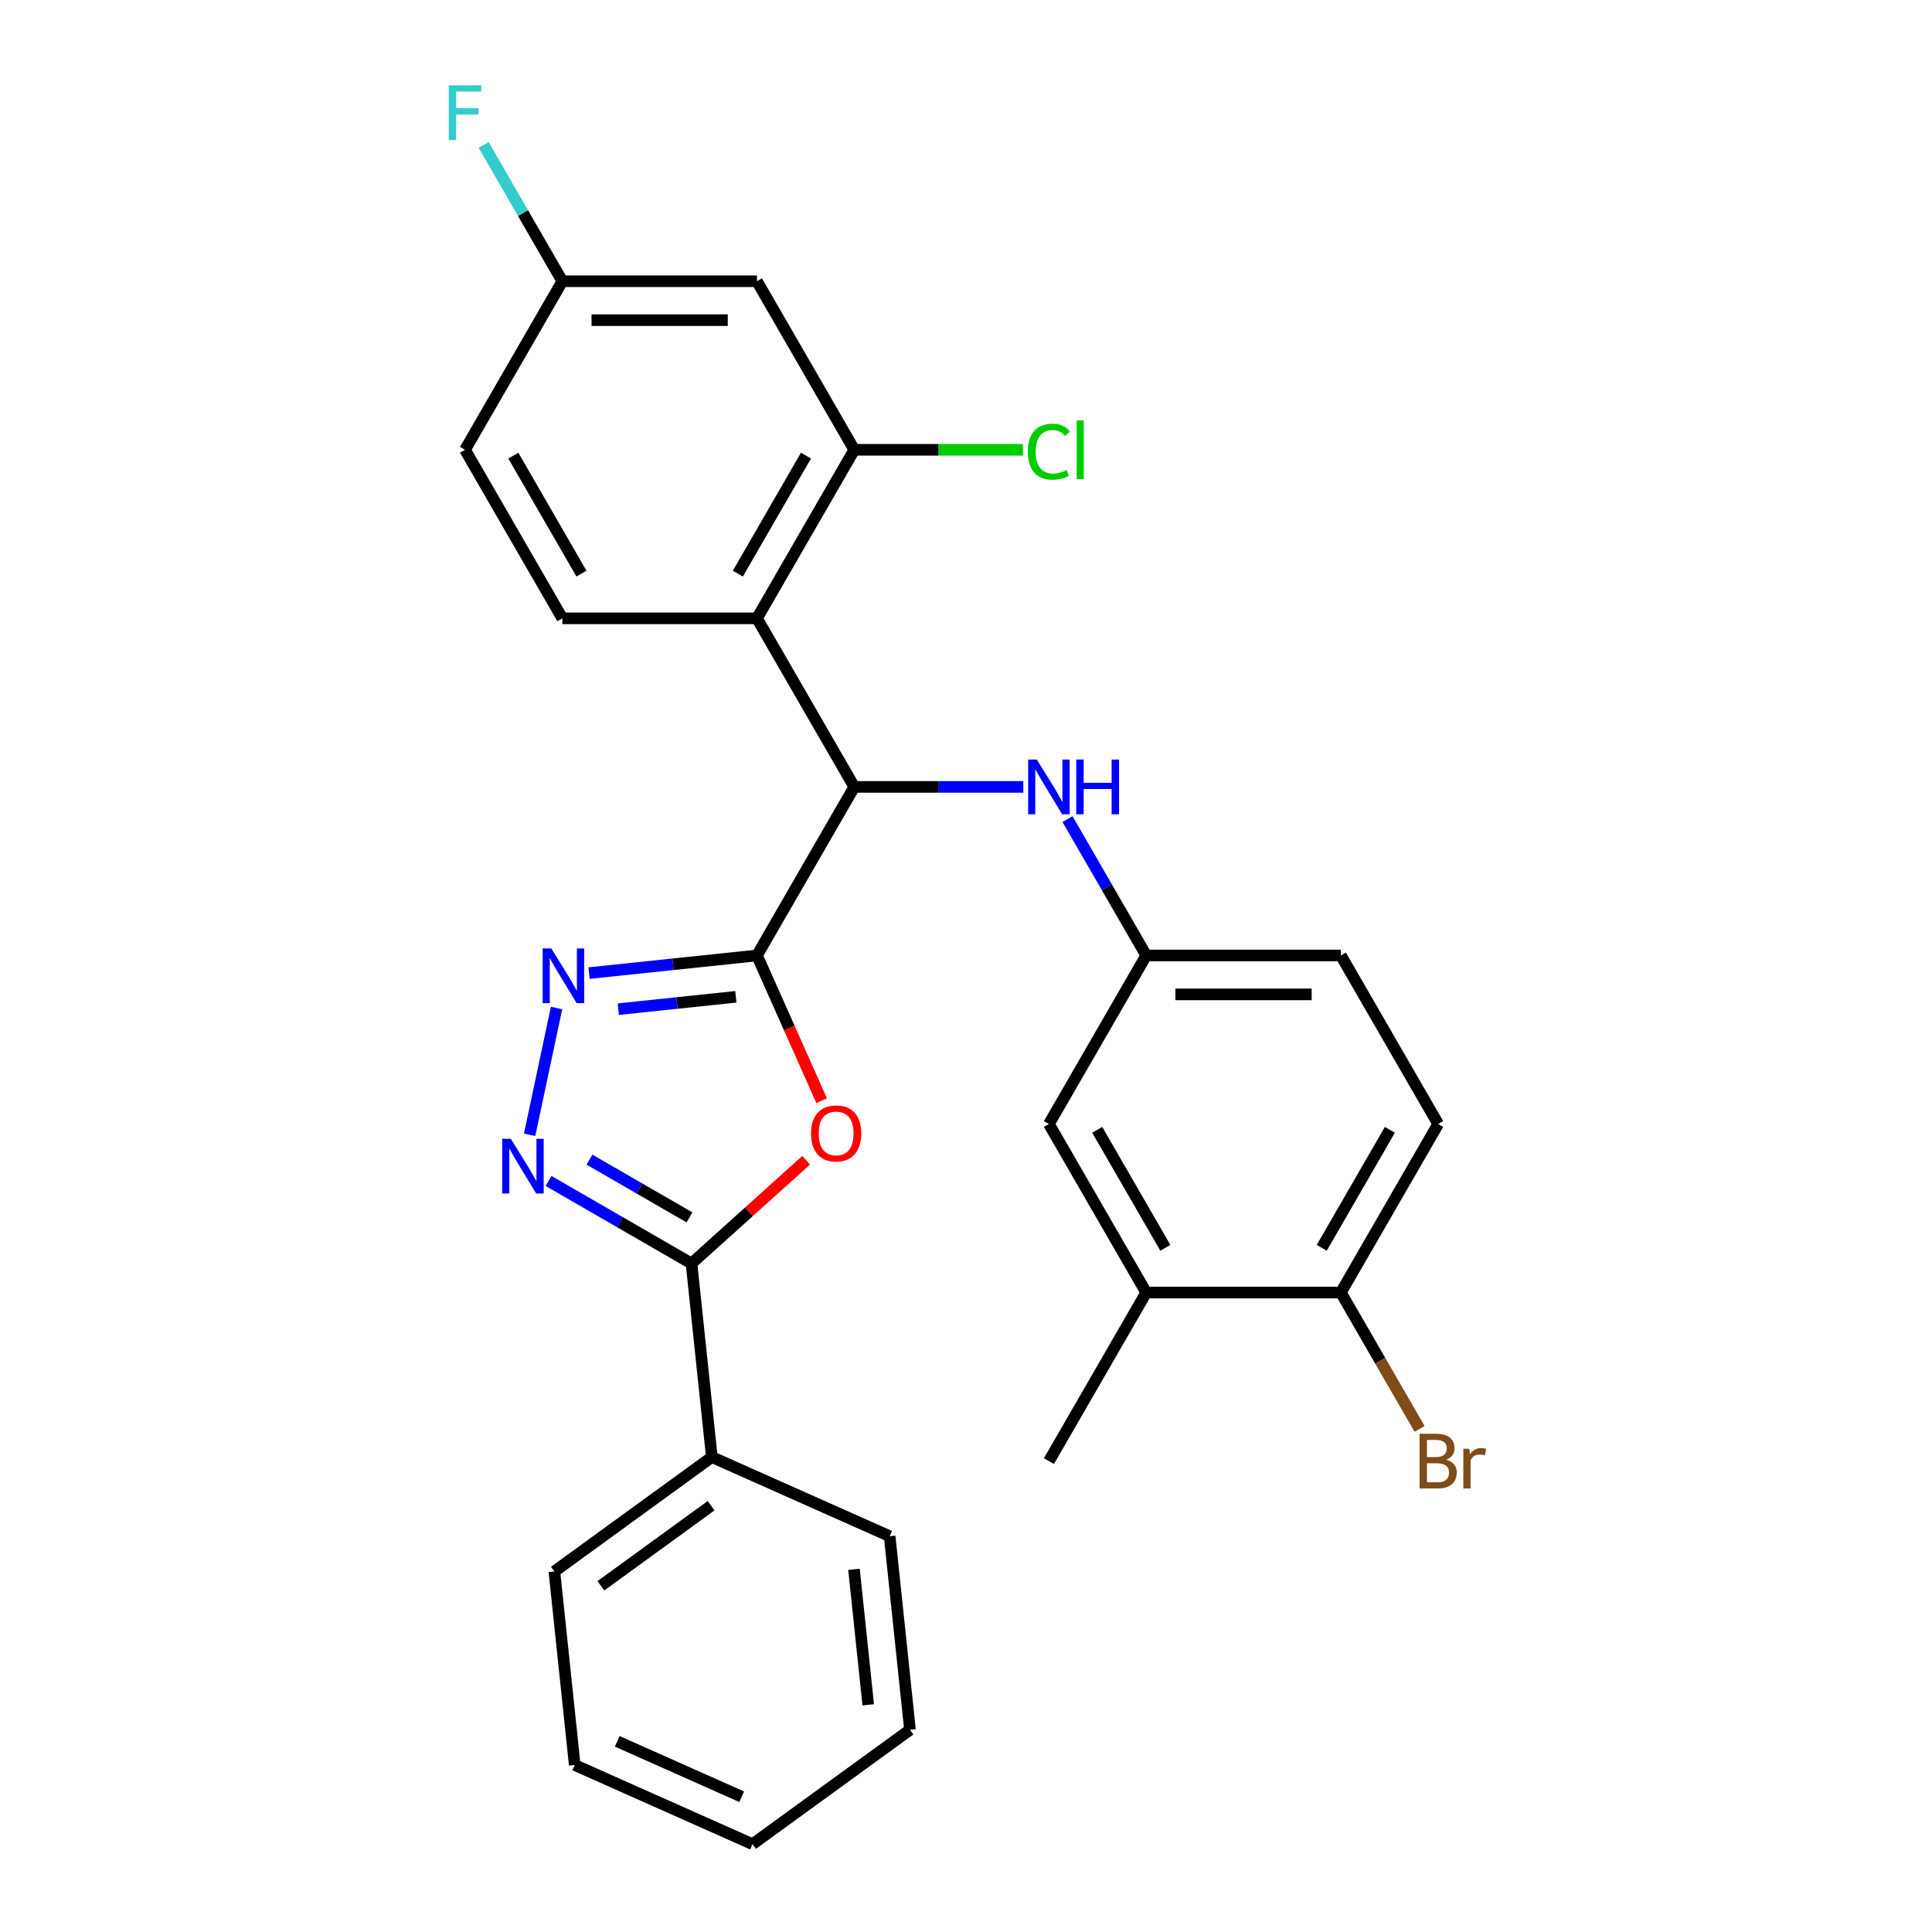 <?xml version='1.0' encoding='iso-8859-1'?>
<svg version='1.1' baseProfile='full'
              xmlns='http://www.w3.org/2000/svg'
                      xmlns:rdkit='http://www.rdkit.org/xml'
                      xmlns:xlink='http://www.w3.org/1999/xlink'
                  xml:space='preserve'
width='1000px' height='1000px' viewBox='0 0 1000 1000'>
<!-- END OF HEADER -->
<rect style='opacity:1.0;fill:#FFFFFF;stroke:none' width='1000' height='1000' x='0' y='0'> </rect>
<path class='bond-0' d='M 391.807,494.542 L 408.546,532.138' style='fill:none;fill-rule:evenodd;stroke:#000000;stroke-width:6px;stroke-linecap:butt;stroke-linejoin:miter;stroke-opacity:1' />
<path class='bond-0' d='M 408.546,532.138 L 425.285,569.734' style='fill:none;fill-rule:evenodd;stroke:#FF0000;stroke-width:6px;stroke-linecap:butt;stroke-linejoin:miter;stroke-opacity:1' />
<path class='bond-1' d='M 391.807,494.542 L 348.342,499.11' style='fill:none;fill-rule:evenodd;stroke:#000000;stroke-width:6px;stroke-linecap:butt;stroke-linejoin:miter;stroke-opacity:1' />
<path class='bond-1' d='M 348.342,499.11 L 304.877,503.679' style='fill:none;fill-rule:evenodd;stroke:#0000FF;stroke-width:6px;stroke-linecap:butt;stroke-linejoin:miter;stroke-opacity:1' />
<path class='bond-1' d='M 380.873,515.95 L 350.448,519.148' style='fill:none;fill-rule:evenodd;stroke:#000000;stroke-width:6px;stroke-linecap:butt;stroke-linejoin:miter;stroke-opacity:1' />
<path class='bond-1' d='M 350.448,519.148 L 320.023,522.346' style='fill:none;fill-rule:evenodd;stroke:#0000FF;stroke-width:6px;stroke-linecap:butt;stroke-linejoin:miter;stroke-opacity:1' />
<path class='bond-4' d='M 391.807,494.542 L 442.177,407.299' style='fill:none;fill-rule:evenodd;stroke:#000000;stroke-width:6px;stroke-linecap:butt;stroke-linejoin:miter;stroke-opacity:1' />
<path class='bond-3' d='M 417.263,600.546 L 387.59,627.263' style='fill:none;fill-rule:evenodd;stroke:#FF0000;stroke-width:6px;stroke-linecap:butt;stroke-linejoin:miter;stroke-opacity:1' />
<path class='bond-3' d='M 387.59,627.263 L 357.917,653.981' style='fill:none;fill-rule:evenodd;stroke:#000000;stroke-width:6px;stroke-linecap:butt;stroke-linejoin:miter;stroke-opacity:1' />
<path class='bond-2' d='M 288.074,521.751 L 274.128,587.359' style='fill:none;fill-rule:evenodd;stroke:#0000FF;stroke-width:6px;stroke-linecap:butt;stroke-linejoin:miter;stroke-opacity:1' />
<path class='bond-28' d='M 283.932,611.266 L 320.925,632.623' style='fill:none;fill-rule:evenodd;stroke:#0000FF;stroke-width:6px;stroke-linecap:butt;stroke-linejoin:miter;stroke-opacity:1' />
<path class='bond-28' d='M 320.925,632.623 L 357.917,653.981' style='fill:none;fill-rule:evenodd;stroke:#000000;stroke-width:6px;stroke-linecap:butt;stroke-linejoin:miter;stroke-opacity:1' />
<path class='bond-28' d='M 305.104,600.224 L 330.999,615.175' style='fill:none;fill-rule:evenodd;stroke:#0000FF;stroke-width:6px;stroke-linecap:butt;stroke-linejoin:miter;stroke-opacity:1' />
<path class='bond-28' d='M 330.999,615.175 L 356.893,630.125' style='fill:none;fill-rule:evenodd;stroke:#000000;stroke-width:6px;stroke-linecap:butt;stroke-linejoin:miter;stroke-opacity:1' />
<path class='bond-13' d='M 357.917,653.981 L 368.447,754.169' style='fill:none;fill-rule:evenodd;stroke:#000000;stroke-width:6px;stroke-linecap:butt;stroke-linejoin:miter;stroke-opacity:1' />
<path class='bond-5' d='M 442.177,407.299 L 391.807,320.055' style='fill:none;fill-rule:evenodd;stroke:#000000;stroke-width:6px;stroke-linecap:butt;stroke-linejoin:miter;stroke-opacity:1' />
<path class='bond-7' d='M 442.177,407.299 L 485.918,407.299' style='fill:none;fill-rule:evenodd;stroke:#000000;stroke-width:6px;stroke-linecap:butt;stroke-linejoin:miter;stroke-opacity:1' />
<path class='bond-7' d='M 485.918,407.299 L 529.658,407.299' style='fill:none;fill-rule:evenodd;stroke:#0000FF;stroke-width:6px;stroke-linecap:butt;stroke-linejoin:miter;stroke-opacity:1' />
<path class='bond-6' d='M 391.807,320.055 L 442.177,232.812' style='fill:none;fill-rule:evenodd;stroke:#000000;stroke-width:6px;stroke-linecap:butt;stroke-linejoin:miter;stroke-opacity:1' />
<path class='bond-6' d='M 381.914,296.895 L 417.173,235.824' style='fill:none;fill-rule:evenodd;stroke:#000000;stroke-width:6px;stroke-linecap:butt;stroke-linejoin:miter;stroke-opacity:1' />
<path class='bond-8' d='M 391.807,320.055 L 291.067,320.055' style='fill:none;fill-rule:evenodd;stroke:#000000;stroke-width:6px;stroke-linecap:butt;stroke-linejoin:miter;stroke-opacity:1' />
<path class='bond-9' d='M 442.177,232.812 L 391.807,145.568' style='fill:none;fill-rule:evenodd;stroke:#000000;stroke-width:6px;stroke-linecap:butt;stroke-linejoin:miter;stroke-opacity:1' />
<path class='bond-17' d='M 442.177,232.812 L 485.828,232.812' style='fill:none;fill-rule:evenodd;stroke:#000000;stroke-width:6px;stroke-linecap:butt;stroke-linejoin:miter;stroke-opacity:1' />
<path class='bond-17' d='M 485.828,232.812 L 529.478,232.812' style='fill:none;fill-rule:evenodd;stroke:#00CC00;stroke-width:6px;stroke-linecap:butt;stroke-linejoin:miter;stroke-opacity:1' />
<path class='bond-11' d='M 552.546,423.977 L 572.917,459.26' style='fill:none;fill-rule:evenodd;stroke:#0000FF;stroke-width:6px;stroke-linecap:butt;stroke-linejoin:miter;stroke-opacity:1' />
<path class='bond-11' d='M 572.917,459.26 L 593.287,494.542' style='fill:none;fill-rule:evenodd;stroke:#000000;stroke-width:6px;stroke-linecap:butt;stroke-linejoin:miter;stroke-opacity:1' />
<path class='bond-18' d='M 291.067,320.055 L 240.697,232.812' style='fill:none;fill-rule:evenodd;stroke:#000000;stroke-width:6px;stroke-linecap:butt;stroke-linejoin:miter;stroke-opacity:1' />
<path class='bond-18' d='M 300.96,296.895 L 265.701,235.824' style='fill:none;fill-rule:evenodd;stroke:#000000;stroke-width:6px;stroke-linecap:butt;stroke-linejoin:miter;stroke-opacity:1' />
<path class='bond-29' d='M 391.807,145.568 L 291.067,145.568' style='fill:none;fill-rule:evenodd;stroke:#000000;stroke-width:6px;stroke-linecap:butt;stroke-linejoin:miter;stroke-opacity:1' />
<path class='bond-29' d='M 376.696,165.716 L 306.178,165.716' style='fill:none;fill-rule:evenodd;stroke:#000000;stroke-width:6px;stroke-linecap:butt;stroke-linejoin:miter;stroke-opacity:1' />
<path class='bond-10' d='M 593.287,669.029 L 542.917,581.785' style='fill:none;fill-rule:evenodd;stroke:#000000;stroke-width:6px;stroke-linecap:butt;stroke-linejoin:miter;stroke-opacity:1' />
<path class='bond-10' d='M 603.18,645.868 L 567.921,584.798' style='fill:none;fill-rule:evenodd;stroke:#000000;stroke-width:6px;stroke-linecap:butt;stroke-linejoin:miter;stroke-opacity:1' />
<path class='bond-22' d='M 593.287,669.029 L 542.917,756.272' style='fill:none;fill-rule:evenodd;stroke:#000000;stroke-width:6px;stroke-linecap:butt;stroke-linejoin:miter;stroke-opacity:1' />
<path class='bond-30' d='M 593.287,669.029 L 694.027,669.029' style='fill:none;fill-rule:evenodd;stroke:#000000;stroke-width:6px;stroke-linecap:butt;stroke-linejoin:miter;stroke-opacity:1' />
<path class='bond-14' d='M 593.287,494.542 L 542.917,581.785' style='fill:none;fill-rule:evenodd;stroke:#000000;stroke-width:6px;stroke-linecap:butt;stroke-linejoin:miter;stroke-opacity:1' />
<path class='bond-19' d='M 593.287,494.542 L 694.027,494.542' style='fill:none;fill-rule:evenodd;stroke:#000000;stroke-width:6px;stroke-linecap:butt;stroke-linejoin:miter;stroke-opacity:1' />
<path class='bond-19' d='M 608.398,514.69 L 678.916,514.69' style='fill:none;fill-rule:evenodd;stroke:#000000;stroke-width:6px;stroke-linecap:butt;stroke-linejoin:miter;stroke-opacity:1' />
<path class='bond-12' d='M 694.027,669.029 L 744.397,581.785' style='fill:none;fill-rule:evenodd;stroke:#000000;stroke-width:6px;stroke-linecap:butt;stroke-linejoin:miter;stroke-opacity:1' />
<path class='bond-12' d='M 684.134,645.868 L 719.393,584.798' style='fill:none;fill-rule:evenodd;stroke:#000000;stroke-width:6px;stroke-linecap:butt;stroke-linejoin:miter;stroke-opacity:1' />
<path class='bond-20' d='M 694.027,669.029 L 714.397,704.311' style='fill:none;fill-rule:evenodd;stroke:#000000;stroke-width:6px;stroke-linecap:butt;stroke-linejoin:miter;stroke-opacity:1' />
<path class='bond-20' d='M 714.397,704.311 L 734.768,739.594' style='fill:none;fill-rule:evenodd;stroke:#7F4C19;stroke-width:6px;stroke-linecap:butt;stroke-linejoin:miter;stroke-opacity:1' />
<path class='bond-23' d='M 368.447,754.169 L 286.947,813.383' style='fill:none;fill-rule:evenodd;stroke:#000000;stroke-width:6px;stroke-linecap:butt;stroke-linejoin:miter;stroke-opacity:1' />
<path class='bond-23' d='M 368.065,779.351 L 311.015,820.801' style='fill:none;fill-rule:evenodd;stroke:#000000;stroke-width:6px;stroke-linecap:butt;stroke-linejoin:miter;stroke-opacity:1' />
<path class='bond-24' d='M 368.447,754.169 L 460.478,795.144' style='fill:none;fill-rule:evenodd;stroke:#000000;stroke-width:6px;stroke-linecap:butt;stroke-linejoin:miter;stroke-opacity:1' />
<path class='bond-15' d='M 744.397,581.785 L 694.027,494.542' style='fill:none;fill-rule:evenodd;stroke:#000000;stroke-width:6px;stroke-linecap:butt;stroke-linejoin:miter;stroke-opacity:1' />
<path class='bond-16' d='M 291.067,145.568 L 240.697,232.812' style='fill:none;fill-rule:evenodd;stroke:#000000;stroke-width:6px;stroke-linecap:butt;stroke-linejoin:miter;stroke-opacity:1' />
<path class='bond-21' d='M 291.067,145.568 L 270.696,110.286' style='fill:none;fill-rule:evenodd;stroke:#000000;stroke-width:6px;stroke-linecap:butt;stroke-linejoin:miter;stroke-opacity:1' />
<path class='bond-21' d='M 270.696,110.286 L 250.326,75.003' style='fill:none;fill-rule:evenodd;stroke:#33CCCC;stroke-width:6px;stroke-linecap:butt;stroke-linejoin:miter;stroke-opacity:1' />
<path class='bond-26' d='M 286.947,813.383 L 297.477,913.571' style='fill:none;fill-rule:evenodd;stroke:#000000;stroke-width:6px;stroke-linecap:butt;stroke-linejoin:miter;stroke-opacity:1' />
<path class='bond-25' d='M 460.478,795.144 L 471.008,895.332' style='fill:none;fill-rule:evenodd;stroke:#000000;stroke-width:6px;stroke-linecap:butt;stroke-linejoin:miter;stroke-opacity:1' />
<path class='bond-25' d='M 442.02,812.278 L 449.391,882.41' style='fill:none;fill-rule:evenodd;stroke:#000000;stroke-width:6px;stroke-linecap:butt;stroke-linejoin:miter;stroke-opacity:1' />
<path class='bond-27' d='M 471.008,895.332 L 389.508,954.545' style='fill:none;fill-rule:evenodd;stroke:#000000;stroke-width:6px;stroke-linecap:butt;stroke-linejoin:miter;stroke-opacity:1' />
<path class='bond-31' d='M 297.477,913.571 L 389.508,954.545' style='fill:none;fill-rule:evenodd;stroke:#000000;stroke-width:6px;stroke-linecap:butt;stroke-linejoin:miter;stroke-opacity:1' />
<path class='bond-31' d='M 319.477,901.311 L 383.898,929.993' style='fill:none;fill-rule:evenodd;stroke:#000000;stroke-width:6px;stroke-linecap:butt;stroke-linejoin:miter;stroke-opacity:1' />
<path  class='atom-1' d='M 419.782 586.653
Q 419.782 579.853, 423.142 576.053
Q 426.502 572.253, 432.782 572.253
Q 439.062 572.253, 442.422 576.053
Q 445.782 579.853, 445.782 586.653
Q 445.782 593.533, 442.382 597.453
Q 438.982 601.333, 432.782 601.333
Q 426.542 601.333, 423.142 597.453
Q 419.782 593.573, 419.782 586.653
M 432.782 598.133
Q 437.102 598.133, 439.422 595.253
Q 441.782 592.333, 441.782 586.653
Q 441.782 581.093, 439.422 578.293
Q 437.102 575.453, 432.782 575.453
Q 428.462 575.453, 426.102 578.253
Q 423.782 581.053, 423.782 586.653
Q 423.782 592.373, 426.102 595.253
Q 428.462 598.133, 432.782 598.133
' fill='#FF0000'/>
<path  class='atom-2' d='M 285.359 490.912
L 294.639 505.912
Q 295.559 507.392, 297.039 510.072
Q 298.519 512.752, 298.599 512.912
L 298.599 490.912
L 302.359 490.912
L 302.359 519.232
L 298.479 519.232
L 288.519 502.832
Q 287.359 500.912, 286.119 498.712
Q 284.919 496.512, 284.559 495.832
L 284.559 519.232
L 280.879 519.232
L 280.879 490.912
L 285.359 490.912
' fill='#0000FF'/>
<path  class='atom-3' d='M 264.414 589.451
L 273.694 604.451
Q 274.614 605.931, 276.094 608.611
Q 277.574 611.291, 277.654 611.451
L 277.654 589.451
L 281.414 589.451
L 281.414 617.771
L 277.534 617.771
L 267.574 601.371
Q 266.414 599.451, 265.174 597.251
Q 263.974 595.051, 263.614 594.371
L 263.614 617.771
L 259.934 617.771
L 259.934 589.451
L 264.414 589.451
' fill='#0000FF'/>
<path  class='atom-8' d='M 536.657 393.139
L 545.937 408.139
Q 546.857 409.619, 548.337 412.299
Q 549.817 414.979, 549.897 415.139
L 549.897 393.139
L 553.657 393.139
L 553.657 421.459
L 549.777 421.459
L 539.817 405.059
Q 538.657 403.139, 537.417 400.939
Q 536.217 398.739, 535.857 398.059
L 535.857 421.459
L 532.177 421.459
L 532.177 393.139
L 536.657 393.139
' fill='#0000FF'/>
<path  class='atom-8' d='M 557.057 393.139
L 560.897 393.139
L 560.897 405.179
L 575.377 405.179
L 575.377 393.139
L 579.217 393.139
L 579.217 421.459
L 575.377 421.459
L 575.377 408.379
L 560.897 408.379
L 560.897 421.459
L 557.057 421.459
L 557.057 393.139
' fill='#0000FF'/>
<path  class='atom-18' d='M 531.997 233.792
Q 531.997 226.752, 535.277 223.072
Q 538.597 219.352, 544.877 219.352
Q 550.717 219.352, 553.837 223.472
L 551.197 225.632
Q 548.917 222.632, 544.877 222.632
Q 540.597 222.632, 538.317 225.512
Q 536.077 228.352, 536.077 233.792
Q 536.077 239.392, 538.397 242.272
Q 540.757 245.152, 545.317 245.152
Q 548.437 245.152, 552.077 243.272
L 553.197 246.272
Q 551.717 247.232, 549.477 247.792
Q 547.237 248.352, 544.757 248.352
Q 538.597 248.352, 535.277 244.592
Q 531.997 240.832, 531.997 233.792
' fill='#00CC00'/>
<path  class='atom-18' d='M 557.277 217.632
L 560.957 217.632
L 560.957 247.992
L 557.277 247.992
L 557.277 217.632
' fill='#00CC00'/>
<path  class='atom-21' d='M 748.537 755.552
Q 751.257 756.312, 752.617 757.992
Q 754.017 759.632, 754.017 762.072
Q 754.017 765.992, 751.497 768.232
Q 749.017 770.432, 744.297 770.432
L 734.777 770.432
L 734.777 742.112
L 743.137 742.112
Q 747.977 742.112, 750.417 744.072
Q 752.857 746.032, 752.857 749.632
Q 752.857 753.912, 748.537 755.552
M 738.577 745.312
L 738.577 754.192
L 743.137 754.192
Q 745.937 754.192, 747.377 753.072
Q 748.857 751.912, 748.857 749.632
Q 748.857 745.312, 743.137 745.312
L 738.577 745.312
M 744.297 767.232
Q 747.057 767.232, 748.537 765.912
Q 750.017 764.592, 750.017 762.072
Q 750.017 759.752, 748.377 758.592
Q 746.777 757.392, 743.697 757.392
L 738.577 757.392
L 738.577 767.232
L 744.297 767.232
' fill='#7F4C19'/>
<path  class='atom-21' d='M 760.457 749.872
L 760.897 752.712
Q 763.057 749.512, 766.577 749.512
Q 767.697 749.512, 769.217 749.912
L 768.617 753.272
Q 766.897 752.872, 765.937 752.872
Q 764.257 752.872, 763.137 753.552
Q 762.057 754.192, 761.177 755.752
L 761.177 770.432
L 757.417 770.432
L 757.417 749.872
L 760.457 749.872
' fill='#7F4C19'/>
<path  class='atom-22' d='M 232.277 44.165
L 249.117 44.165
L 249.117 47.405
L 236.077 47.405
L 236.077 56.005
L 247.677 56.005
L 247.677 59.285
L 236.077 59.285
L 236.077 72.485
L 232.277 72.485
L 232.277 44.165
' fill='#33CCCC'/>
</svg>
